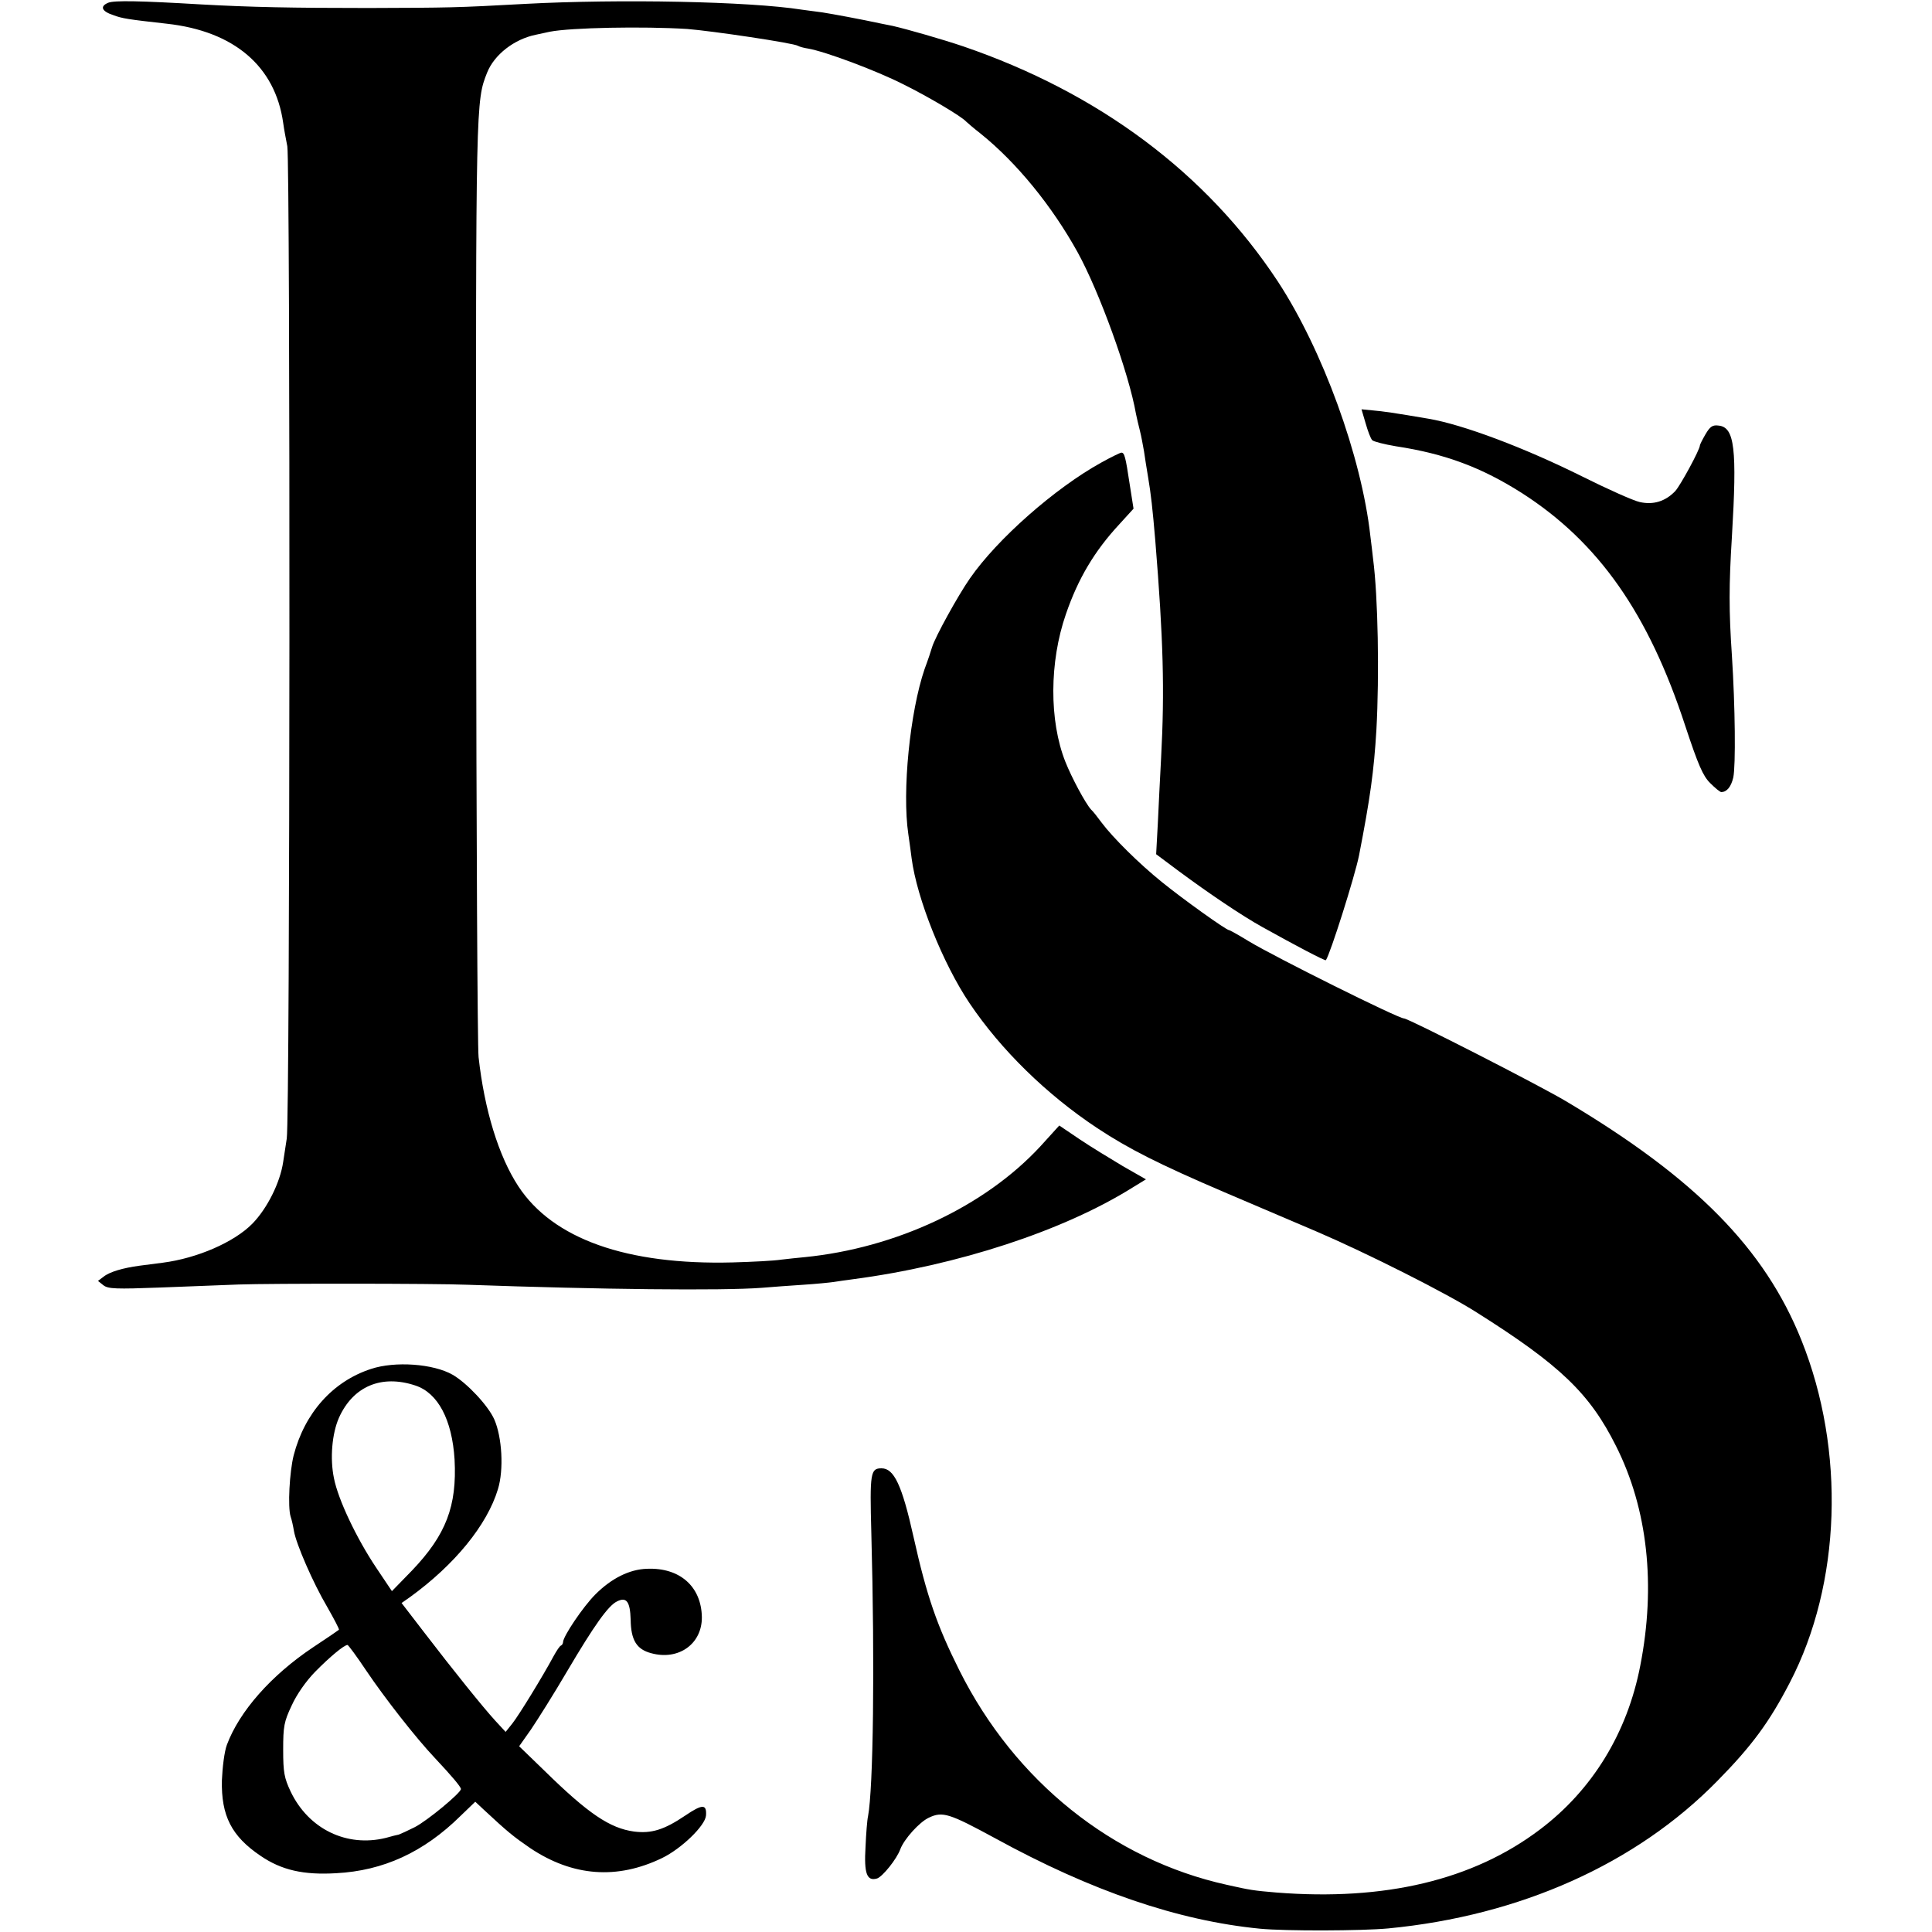 <svg version="1" xmlns="http://www.w3.org/2000/svg" width="933.333" height="933.333" viewBox="0 0 700 700"><path d="M39.2 1c-3.1 1.3-2.4 3.1 1.9 4.5 3.2 1.2 5.1 1.5 19.4 3.1 24.3 2.7 39.2 15.4 42.1 35.9.3 2.2 1 6 1.5 8.5 1.1 6.2 1 351.9-.2 359.5-.5 3.3-1.1 7.1-1.3 8.5-1.1 7.5-5.8 16.9-11.2 22.4-6.6 6.7-20 12.5-32.4 14.1-2.5.3-6.3.8-8.5 1.1-5.9.8-10.8 2.2-13 4l-2 1.5 2 1.6c1.7 1.3 4.6 1.4 20.5.8 10.2-.4 23-.9 28.5-1.1 11.3-.4 70.8-.4 83 .1 47.8 1.7 92.2 2.2 106.5 1.1 3.6-.3 10.3-.8 15-1.1 4.7-.3 9.6-.8 11-1 1.4-.2 4.5-.7 7-1 38-5 76.4-17.6 101.3-33.2l4.9-3-8.4-4.8c-4.5-2.7-11.6-7-15.6-9.7l-7.4-5-6.9 7.6c-20.1 21.7-52.2 36.8-85.4 40.1-2.2.2-6 .6-8.5.9-2.5.4-10.3.8-17.5 1-38.4 1-65.2-8.5-77.7-27.6-7.1-10.8-12.3-27.7-14.4-46.8-.4-3.6-.8-81.4-.9-173-.1-173.2-.1-173.4 4-183.7 2.6-6.5 9.8-12.1 17.6-13.7 1.3-.3 3.6-.8 5.1-1.1 7.6-1.5 33.9-2 49.8-1 8.9.7 38.6 5.1 40.1 6.1.5.3 2.2.8 3.7 1 6.3 1.1 24.5 7.9 34.4 12.9 9.3 4.6 21.2 11.7 22.8 13.5.3.3 2.7 2.4 5.4 4.5 12.9 10.4 25.7 26 35.1 43 7.8 14.2 18.5 43.6 21.1 58.5.3 1.4.9 4.1 1.4 6 .5 1.9 1.1 5.3 1.5 7.5.3 2.2 1 6.5 1.5 9.5 1 5.9 1.6 11.2 2.6 23 2.9 35.6 3.4 54.1 2.1 78.5-.4 7.1-.9 17.9-1.2 24l-.6 11 8.3 6.2c10.8 8 22.8 16.1 30.2 20.2 12.2 6.8 22.7 12.3 23 12 1.6-2.3 10.4-30.1 12-37.9 4.1-21.1 5.4-30.6 6.3-45.5 1.1-19.9.6-48.3-1.2-62-.2-1.7-.6-5.4-1-8.4-3.2-28.7-17.3-67.4-33.5-92.1-25.9-39.3-64.9-68.4-114-85.2-7.7-2.6-20.3-6.2-25.5-7.4-1.1-.2-2.9-.6-4-.8-7.9-1.7-17.7-3.5-21.5-4.1-2.5-.3-5.8-.8-7.5-1-19-3-66-3.9-100-2.1-25.5 1.4-27.5 1.4-57 1.5-27.7 0-42.8-.3-60.7-1.3C50.8.3 41.4.1 39.2 1zM494.8 153.4c.8 2.8 1.8 5.5 2.4 6.1.5.5 4.4 1.5 8.6 2.2 17.8 2.7 31.1 7.7 45.7 17 27.7 17.8 45.8 43.6 59.1 84.3 4.7 14.2 6.4 18.1 9 20.7 1.8 1.8 3.6 3.3 4.1 3.3 2-.1 3.5-1.9 4.3-5.3.9-4.2.7-25.6-.5-44.2-1.1-16.2-1.1-25.3 0-43 1.9-31.9 1-39.7-4.8-40.3-2.2-.3-3.1.3-4.8 3.2-1.1 1.9-2 3.7-2 4 0 1.5-7 14.4-8.9 16.5-3.6 3.8-8 5.1-12.9 4-2.3-.5-11.7-4.7-20.9-9.3-20.9-10.4-43.2-18.8-55.7-20.9-12.3-2.1-16.5-2.7-20.1-3l-4.1-.4 1.5 5.1z"/><path d="M399 167.6c-16.8 9.3-37.7 27.7-47.6 42-4.2 6-12.6 21.2-13.7 24.9-.3 1.1-1.5 4.7-2.7 7.9-5.3 15.5-8.2 44.3-5.9 59.8.4 2.9 1 6.9 1.2 8.8 1.9 14.5 11.3 38.1 21 52.5 11.3 16.8 27.8 33 46.2 45.2 11.5 7.6 22.6 13.2 46.2 23.3 13.1 5.6 28.1 12 33.3 14.2 18.2 7.8 47.2 22.4 58 29.3 30.3 19.1 41 29.4 50.5 48.4 11.5 22.8 14.5 50.5 8.8 79.6-4.7 24.4-17.4 45.1-36.4 59.4-24.2 18.3-56.2 25.9-95.4 22.8-8.3-.7-9.6-.9-18-2.8-41.3-9.1-76.8-37.5-96.9-77.7-8.1-16.2-11.8-26.8-16.6-48.3-4.2-18.9-7.1-24.9-11.6-24.9-4 0-4.3 1.5-3.7 23.5 1.3 48 .7 92.5-1.2 102.6-.3 1.2-.7 6.2-.9 11-.6 9.8.5 12.6 4.2 11.5 2-.7 7.1-7 8.4-10.6 1.4-3.7 6.9-9.8 10.3-11.4 5-2.4 7.4-1.6 24 7.4 35 19.2 66.4 29.9 96 32.8 9.2.9 37 .8 46.5-.1 47.8-4.6 89.8-23.4 119.2-53.4 12.6-12.8 18.9-21.4 26.3-35.7 18.6-35.8 20.2-84.1 4.2-124-13.3-33.2-38.4-58.7-85.3-86.6-9.9-5.9-57.1-30-58.7-30-2.1 0-46.7-22.2-56.3-28-3.6-2.2-6.8-4-7.1-4-1 0-16.8-11.3-24.3-17.4-8.2-6.6-17.8-16.1-21.9-21.6-1.4-1.9-3.1-4.1-3.8-4.7-2-2.2-7-11.5-9.3-17.3-5.9-14.9-5.8-36.2.2-53.5 4.4-12.8 10.3-22.8 19.4-32.6l5.1-5.6-1.4-8.9c-1.5-10-1.9-11.4-3-11.4-.4 0-3.7 1.6-7.3 3.6zM134.4 496c-13.8 4.5-24 15.9-28 31.3-1.5 6-2.2 18.7-1.1 22.2.4 1.1.9 3.4 1.2 5.2.8 4.7 6.9 18.8 12.1 27.6 2.5 4.4 4.4 8 4.2 8.2-.2.2-4.3 3-9.3 6.3-15.3 10.2-26.8 23.3-31.3 35.4-.9 2.4-1.6 8.1-1.8 12.8-.3 12.9 3.5 20.3 14 27.4 7.6 5.2 15.6 7 27.4 6.3 17.1-.9 31.7-7.6 45-20.7l5.4-5.2 3.1 2.9c8.7 8.1 10.7 9.7 16.8 13.9 15.4 10.3 31.5 11.5 47.8 3.6 7-3.4 15.6-11.7 15.9-15.4.3-4.2-1.3-4.2-7.5 0-7.7 5.2-12.3 6.6-18.6 5.8-8.7-1.2-16.5-6.4-32.4-22l-9.2-8.9 4.3-6.1c2.3-3.4 8.3-12.9 13.1-21.1 9.8-16.6 14.9-23.8 18.1-25.3 3.4-1.7 4.7.1 4.9 6.6.1 7.4 2.1 10.8 7.5 12.2 9.9 2.7 18.4-3.4 18.3-13.1-.2-11.1-8-18-19.9-17.5-6.4.2-12.9 3.5-18.7 9.3-4.4 4.4-11.7 15.2-11.7 17.3 0 .4-.3 1-.7 1.2-.5.1-1.7 2-2.8 4-3.7 6.9-12.5 21.3-14.9 24.3l-2.4 3-3.7-4c-4.4-4.8-15.2-18.2-26-32.3l-8-10.4 3-2.1c16.3-11.8 28-26.2 31.9-39.1 2.2-7.1 1.5-18.9-1.3-25.3-2.2-5-9.9-13.2-15.1-16.2-7-4-20.9-5-29.6-2.1zm16.1 6c8.2 2.7 13.3 12.4 14.2 26.8.9 16.9-3.1 27.3-15.4 40.2l-7.3 7.5-5.7-8.5c-7.1-10.6-13.8-24.7-15.3-32.4-1.5-7.2-.7-16.2 1.8-21.9 5.1-11.4 15.4-15.8 27.7-11.7zm-17.8 103.3c6.6 9.8 17.9 24.3 24.9 31.7 6.1 6.5 9.4 10.4 9.4 11.2 0 1.4-12.2 11.5-16.7 13.8-2.6 1.3-5.2 2.5-5.8 2.7-.5.1-2.7.6-4.7 1.2-14.2 3.5-28-3.2-34.5-16.8-2.3-4.9-2.7-6.9-2.7-15.1 0-8.5.3-10.2 3.1-16.1 1.8-4 5.2-8.8 8.4-12.1 5.4-5.5 10.6-9.8 11.8-9.8.3 0 3.4 4.2 6.8 9.3z"/></svg>